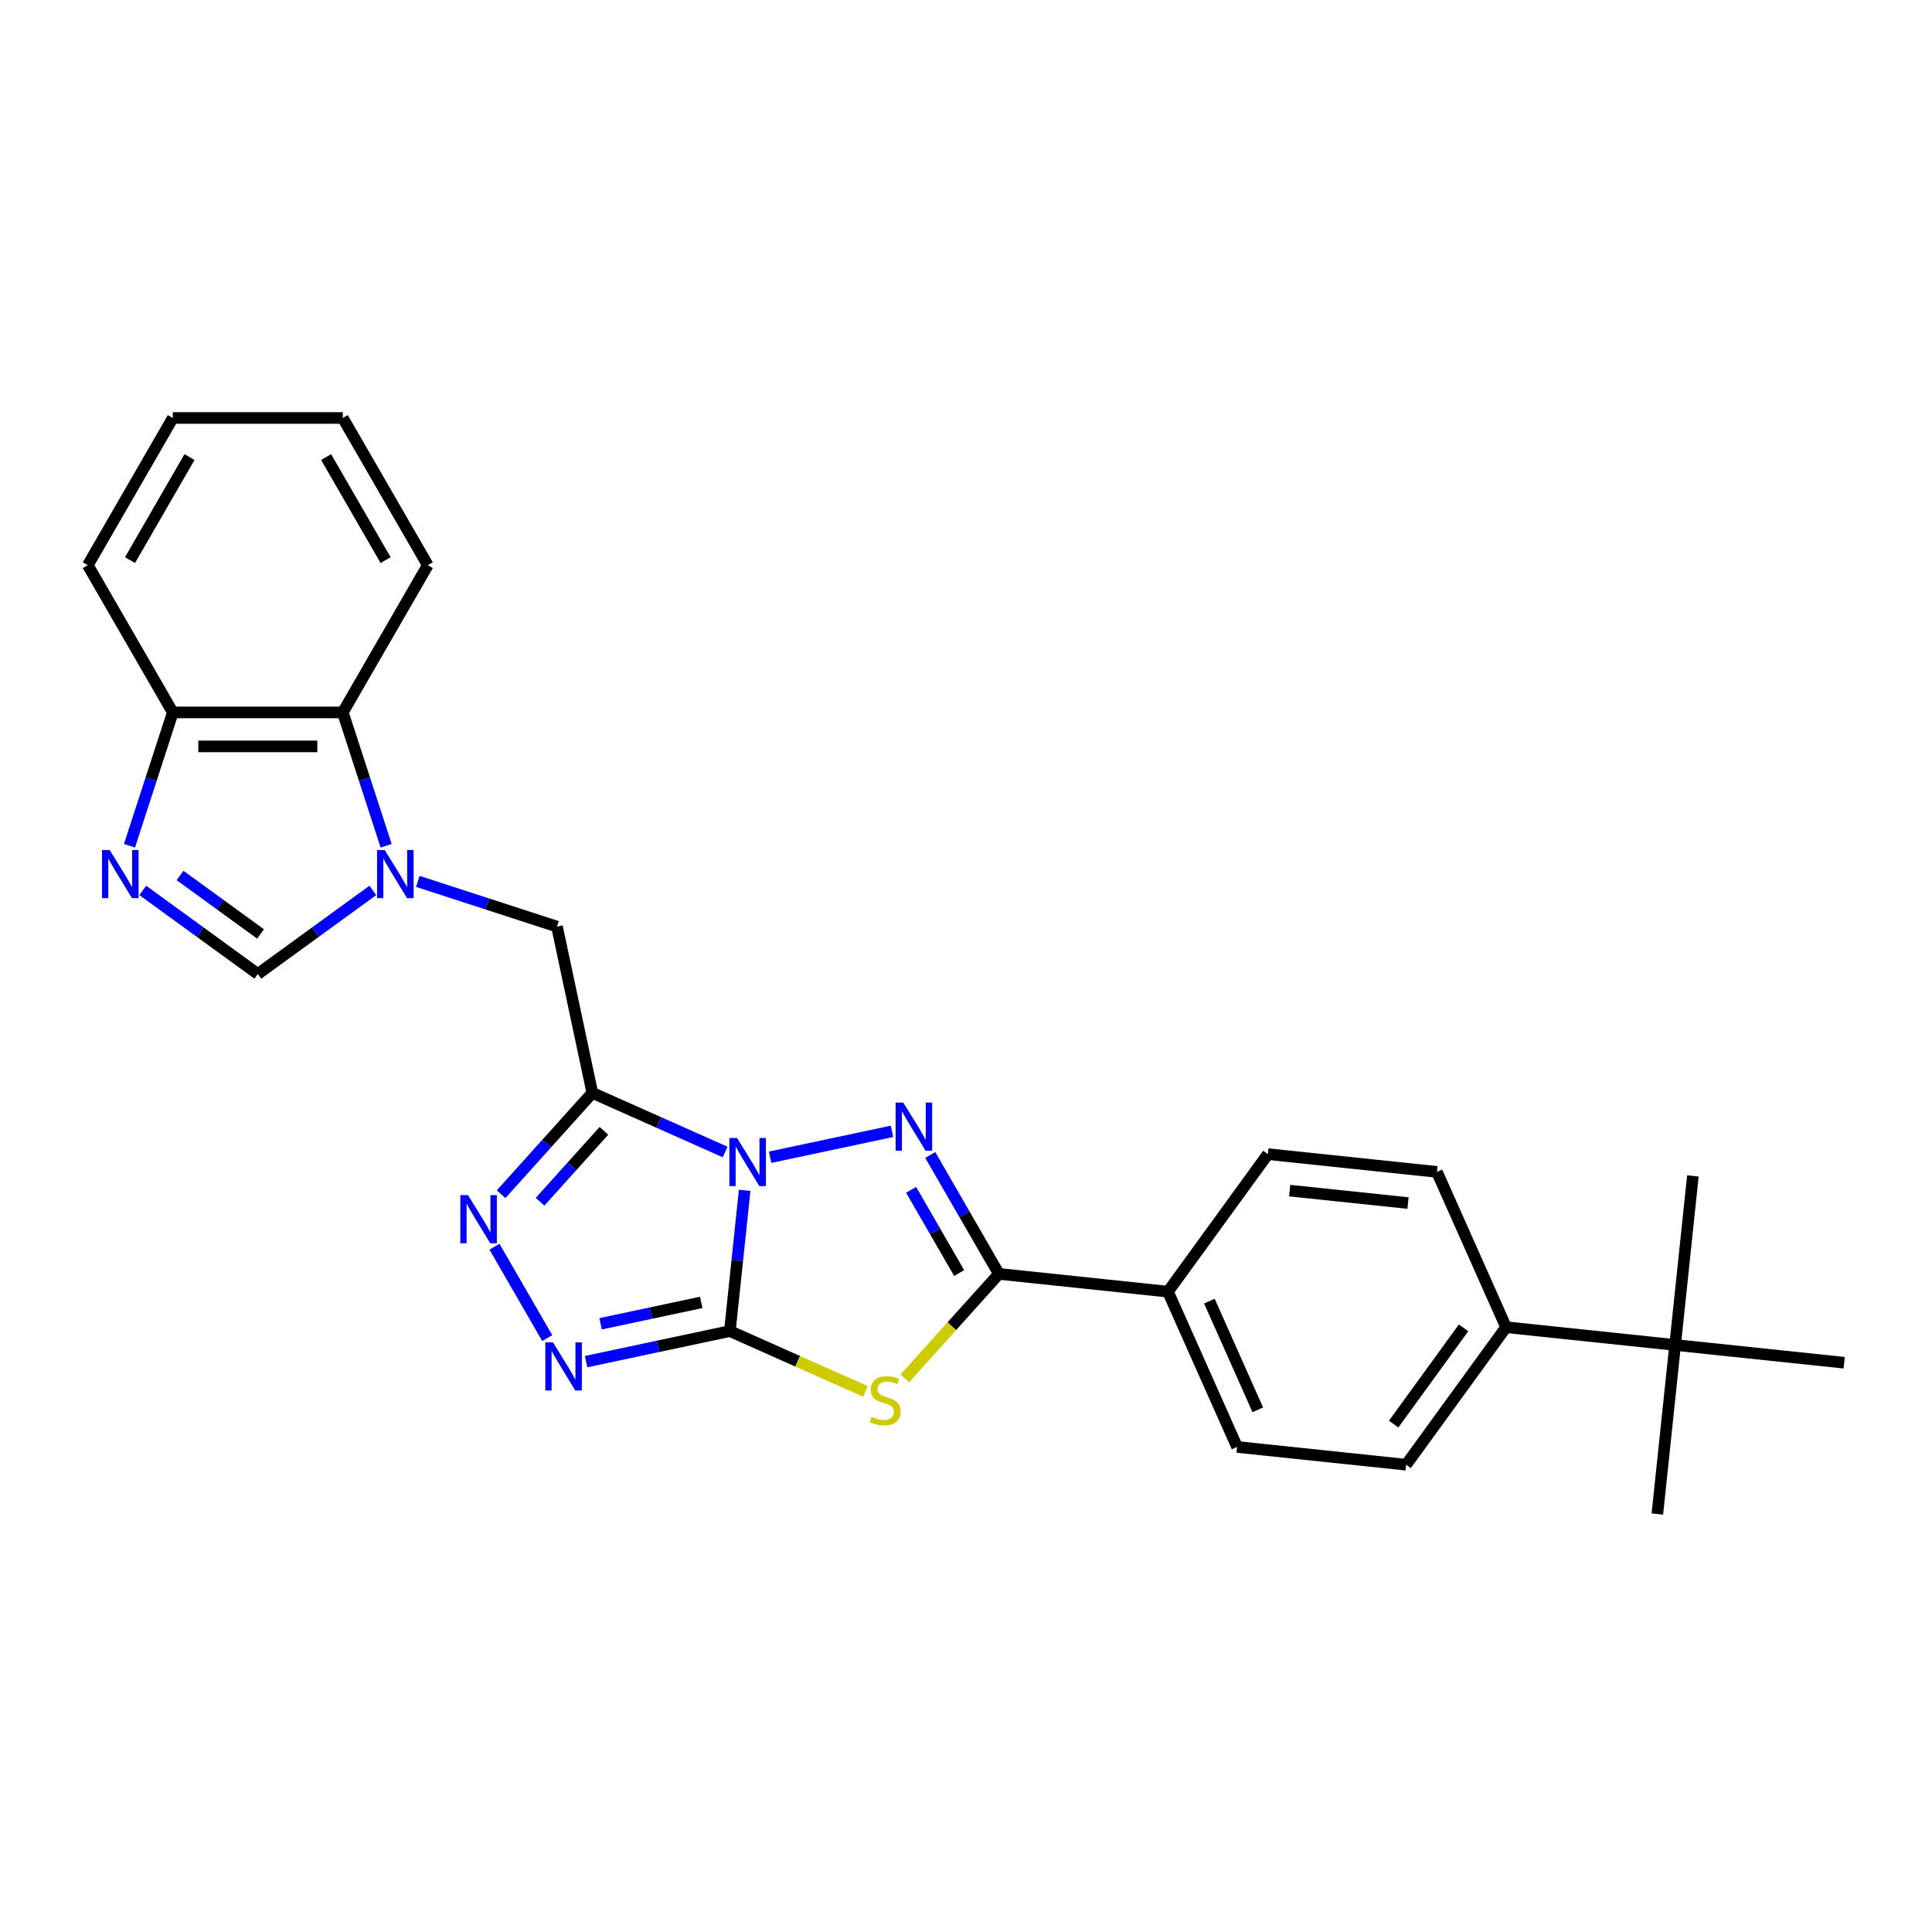 <?xml version='1.0' encoding='iso-8859-1'?>
<svg version='1.1' baseProfile='full'
              xmlns='http://www.w3.org/2000/svg'
                      xmlns:rdkit='http://www.rdkit.org/xml'
                      xmlns:xlink='http://www.w3.org/1999/xlink'
                  xml:space='preserve'
width='1000px' height='1000px' viewBox='0 0 1000 1000'>
<!-- END OF HEADER -->
<rect style='opacity:1.0;fill:#FFFFFF;stroke:none' width='1000' height='1000' x='0' y='0'> </rect>
<path class='bond-0' d='M 385.432,616.117 L 381.604,652.54' style='fill:none;fill-rule:evenodd;stroke:#0000FF;stroke-width:6px;stroke-linecap:butt;stroke-linejoin:miter;stroke-opacity:1' />
<path class='bond-0' d='M 381.604,652.54 L 377.776,688.962' style='fill:none;fill-rule:evenodd;stroke:#000000;stroke-width:6px;stroke-linecap:butt;stroke-linejoin:miter;stroke-opacity:1' />
<path class='bond-1' d='M 375.323,596.272 L 340.959,580.972' style='fill:none;fill-rule:evenodd;stroke:#0000FF;stroke-width:6px;stroke-linecap:butt;stroke-linejoin:miter;stroke-opacity:1' />
<path class='bond-1' d='M 340.959,580.972 L 306.594,565.672' style='fill:none;fill-rule:evenodd;stroke:#000000;stroke-width:6px;stroke-linecap:butt;stroke-linejoin:miter;stroke-opacity:1' />
<path class='bond-2' d='M 398.622,598.982 L 461.684,585.578' style='fill:none;fill-rule:evenodd;stroke:#0000FF;stroke-width:6px;stroke-linecap:butt;stroke-linejoin:miter;stroke-opacity:1' />
<path class='bond-3' d='M 377.776,688.962 L 412.871,704.587' style='fill:none;fill-rule:evenodd;stroke:#000000;stroke-width:6px;stroke-linecap:butt;stroke-linejoin:miter;stroke-opacity:1' />
<path class='bond-3' d='M 412.871,704.587 L 447.966,720.213' style='fill:none;fill-rule:evenodd;stroke:#CCCC00;stroke-width:6px;stroke-linecap:butt;stroke-linejoin:miter;stroke-opacity:1' />
<path class='bond-5' d='M 377.776,688.962 L 340.569,696.871' style='fill:none;fill-rule:evenodd;stroke:#000000;stroke-width:6px;stroke-linecap:butt;stroke-linejoin:miter;stroke-opacity:1' />
<path class='bond-5' d='M 340.569,696.871 L 303.362,704.779' style='fill:none;fill-rule:evenodd;stroke:#0000FF;stroke-width:6px;stroke-linecap:butt;stroke-linejoin:miter;stroke-opacity:1' />
<path class='bond-5' d='M 362.955,674.122 L 336.91,679.658' style='fill:none;fill-rule:evenodd;stroke:#000000;stroke-width:6px;stroke-linecap:butt;stroke-linejoin:miter;stroke-opacity:1' />
<path class='bond-5' d='M 336.91,679.658 L 310.866,685.194' style='fill:none;fill-rule:evenodd;stroke:#0000FF;stroke-width:6px;stroke-linecap:butt;stroke-linejoin:miter;stroke-opacity:1' />
<path class='bond-6' d='M 306.594,565.672 L 282.982,591.896' style='fill:none;fill-rule:evenodd;stroke:#000000;stroke-width:6px;stroke-linecap:butt;stroke-linejoin:miter;stroke-opacity:1' />
<path class='bond-6' d='M 282.982,591.896 L 259.37,618.12' style='fill:none;fill-rule:evenodd;stroke:#0000FF;stroke-width:6px;stroke-linecap:butt;stroke-linejoin:miter;stroke-opacity:1' />
<path class='bond-6' d='M 312.588,585.314 L 296.059,603.671' style='fill:none;fill-rule:evenodd;stroke:#000000;stroke-width:6px;stroke-linecap:butt;stroke-linejoin:miter;stroke-opacity:1' />
<path class='bond-6' d='M 296.059,603.671 L 279.53,622.027' style='fill:none;fill-rule:evenodd;stroke:#0000FF;stroke-width:6px;stroke-linecap:butt;stroke-linejoin:miter;stroke-opacity:1' />
<path class='bond-10' d='M 306.594,565.672 L 288.301,479.609' style='fill:none;fill-rule:evenodd;stroke:#000000;stroke-width:6px;stroke-linecap:butt;stroke-linejoin:miter;stroke-opacity:1' />
<path class='bond-4' d='M 481.499,597.824 L 499.263,628.593' style='fill:none;fill-rule:evenodd;stroke:#0000FF;stroke-width:6px;stroke-linecap:butt;stroke-linejoin:miter;stroke-opacity:1' />
<path class='bond-4' d='M 499.263,628.593 L 517.028,659.363' style='fill:none;fill-rule:evenodd;stroke:#000000;stroke-width:6px;stroke-linecap:butt;stroke-linejoin:miter;stroke-opacity:1' />
<path class='bond-4' d='M 471.588,615.853 L 484.024,637.392' style='fill:none;fill-rule:evenodd;stroke:#0000FF;stroke-width:6px;stroke-linecap:butt;stroke-linejoin:miter;stroke-opacity:1' />
<path class='bond-4' d='M 484.024,637.392 L 496.459,658.931' style='fill:none;fill-rule:evenodd;stroke:#000000;stroke-width:6px;stroke-linecap:butt;stroke-linejoin:miter;stroke-opacity:1' />
<path class='bond-27' d='M 468.343,713.433 L 492.686,686.398' style='fill:none;fill-rule:evenodd;stroke:#CCCC00;stroke-width:6px;stroke-linecap:butt;stroke-linejoin:miter;stroke-opacity:1' />
<path class='bond-27' d='M 492.686,686.398 L 517.028,659.363' style='fill:none;fill-rule:evenodd;stroke:#000000;stroke-width:6px;stroke-linecap:butt;stroke-linejoin:miter;stroke-opacity:1' />
<path class='bond-13' d='M 517.028,659.363 L 604.532,668.56' style='fill:none;fill-rule:evenodd;stroke:#000000;stroke-width:6px;stroke-linecap:butt;stroke-linejoin:miter;stroke-opacity:1' />
<path class='bond-28' d='M 283.25,692.597 L 255.939,645.293' style='fill:none;fill-rule:evenodd;stroke:#0000FF;stroke-width:6px;stroke-linecap:butt;stroke-linejoin:miter;stroke-opacity:1' />
<path class='bond-7' d='M 216.271,456.205 L 252.286,467.907' style='fill:none;fill-rule:evenodd;stroke:#0000FF;stroke-width:6px;stroke-linecap:butt;stroke-linejoin:miter;stroke-opacity:1' />
<path class='bond-7' d='M 252.286,467.907 L 288.301,479.609' style='fill:none;fill-rule:evenodd;stroke:#000000;stroke-width:6px;stroke-linecap:butt;stroke-linejoin:miter;stroke-opacity:1' />
<path class='bond-9' d='M 192.972,460.884 L 163.206,482.51' style='fill:none;fill-rule:evenodd;stroke:#0000FF;stroke-width:6px;stroke-linecap:butt;stroke-linejoin:miter;stroke-opacity:1' />
<path class='bond-9' d='M 163.206,482.51 L 133.44,504.137' style='fill:none;fill-rule:evenodd;stroke:#000000;stroke-width:6px;stroke-linecap:butt;stroke-linejoin:miter;stroke-opacity:1' />
<path class='bond-11' d='M 199.859,437.762 L 188.646,403.251' style='fill:none;fill-rule:evenodd;stroke:#0000FF;stroke-width:6px;stroke-linecap:butt;stroke-linejoin:miter;stroke-opacity:1' />
<path class='bond-11' d='M 188.646,403.251 L 177.433,368.741' style='fill:none;fill-rule:evenodd;stroke:#000000;stroke-width:6px;stroke-linecap:butt;stroke-linejoin:miter;stroke-opacity:1' />
<path class='bond-8' d='M 73.907,460.884 L 103.674,482.51' style='fill:none;fill-rule:evenodd;stroke:#0000FF;stroke-width:6px;stroke-linecap:butt;stroke-linejoin:miter;stroke-opacity:1' />
<path class='bond-8' d='M 103.674,482.51 L 133.44,504.137' style='fill:none;fill-rule:evenodd;stroke:#000000;stroke-width:6px;stroke-linecap:butt;stroke-linejoin:miter;stroke-opacity:1' />
<path class='bond-8' d='M 93.181,453.135 L 114.017,468.274' style='fill:none;fill-rule:evenodd;stroke:#0000FF;stroke-width:6px;stroke-linecap:butt;stroke-linejoin:miter;stroke-opacity:1' />
<path class='bond-8' d='M 114.017,468.274 L 134.853,483.412' style='fill:none;fill-rule:evenodd;stroke:#000000;stroke-width:6px;stroke-linecap:butt;stroke-linejoin:miter;stroke-opacity:1' />
<path class='bond-30' d='M 67.021,437.762 L 78.234,403.251' style='fill:none;fill-rule:evenodd;stroke:#0000FF;stroke-width:6px;stroke-linecap:butt;stroke-linejoin:miter;stroke-opacity:1' />
<path class='bond-30' d='M 78.234,403.251 L 89.447,368.741' style='fill:none;fill-rule:evenodd;stroke:#000000;stroke-width:6px;stroke-linecap:butt;stroke-linejoin:miter;stroke-opacity:1' />
<path class='bond-12' d='M 177.433,368.741 L 89.447,368.741' style='fill:none;fill-rule:evenodd;stroke:#000000;stroke-width:6px;stroke-linecap:butt;stroke-linejoin:miter;stroke-opacity:1' />
<path class='bond-12' d='M 164.235,386.338 L 102.645,386.338' style='fill:none;fill-rule:evenodd;stroke:#000000;stroke-width:6px;stroke-linecap:butt;stroke-linejoin:miter;stroke-opacity:1' />
<path class='bond-20' d='M 177.433,368.741 L 221.425,292.543' style='fill:none;fill-rule:evenodd;stroke:#000000;stroke-width:6px;stroke-linecap:butt;stroke-linejoin:miter;stroke-opacity:1' />
<path class='bond-24' d='M 89.447,368.741 L 45.455,292.543' style='fill:none;fill-rule:evenodd;stroke:#000000;stroke-width:6px;stroke-linecap:butt;stroke-linejoin:miter;stroke-opacity:1' />
<path class='bond-16' d='M 604.532,668.56 L 656.248,597.378' style='fill:none;fill-rule:evenodd;stroke:#000000;stroke-width:6px;stroke-linecap:butt;stroke-linejoin:miter;stroke-opacity:1' />
<path class='bond-17' d='M 604.532,668.56 L 640.319,748.939' style='fill:none;fill-rule:evenodd;stroke:#000000;stroke-width:6px;stroke-linecap:butt;stroke-linejoin:miter;stroke-opacity:1' />
<path class='bond-17' d='M 625.975,673.459 L 651.026,729.725' style='fill:none;fill-rule:evenodd;stroke:#000000;stroke-width:6px;stroke-linecap:butt;stroke-linejoin:miter;stroke-opacity:1' />
<path class='bond-14' d='M 867.042,696.151 L 779.539,686.954' style='fill:none;fill-rule:evenodd;stroke:#000000;stroke-width:6px;stroke-linecap:butt;stroke-linejoin:miter;stroke-opacity:1' />
<path class='bond-21' d='M 867.042,696.151 L 857.845,783.654' style='fill:none;fill-rule:evenodd;stroke:#000000;stroke-width:6px;stroke-linecap:butt;stroke-linejoin:miter;stroke-opacity:1' />
<path class='bond-22' d='M 867.042,696.151 L 876.239,608.648' style='fill:none;fill-rule:evenodd;stroke:#000000;stroke-width:6px;stroke-linecap:butt;stroke-linejoin:miter;stroke-opacity:1' />
<path class='bond-23' d='M 867.042,696.151 L 954.545,705.348' style='fill:none;fill-rule:evenodd;stroke:#000000;stroke-width:6px;stroke-linecap:butt;stroke-linejoin:miter;stroke-opacity:1' />
<path class='bond-15' d='M 779.539,686.954 L 727.822,758.136' style='fill:none;fill-rule:evenodd;stroke:#000000;stroke-width:6px;stroke-linecap:butt;stroke-linejoin:miter;stroke-opacity:1' />
<path class='bond-15' d='M 757.545,687.288 L 721.343,737.115' style='fill:none;fill-rule:evenodd;stroke:#000000;stroke-width:6px;stroke-linecap:butt;stroke-linejoin:miter;stroke-opacity:1' />
<path class='bond-29' d='M 779.539,686.954 L 743.752,606.575' style='fill:none;fill-rule:evenodd;stroke:#000000;stroke-width:6px;stroke-linecap:butt;stroke-linejoin:miter;stroke-opacity:1' />
<path class='bond-19' d='M 656.248,597.378 L 743.752,606.575' style='fill:none;fill-rule:evenodd;stroke:#000000;stroke-width:6px;stroke-linecap:butt;stroke-linejoin:miter;stroke-opacity:1' />
<path class='bond-19' d='M 667.534,616.259 L 728.787,622.696' style='fill:none;fill-rule:evenodd;stroke:#000000;stroke-width:6px;stroke-linecap:butt;stroke-linejoin:miter;stroke-opacity:1' />
<path class='bond-18' d='M 640.319,748.939 L 727.822,758.136' style='fill:none;fill-rule:evenodd;stroke:#000000;stroke-width:6px;stroke-linecap:butt;stroke-linejoin:miter;stroke-opacity:1' />
<path class='bond-25' d='M 221.425,292.543 L 177.433,216.346' style='fill:none;fill-rule:evenodd;stroke:#000000;stroke-width:6px;stroke-linecap:butt;stroke-linejoin:miter;stroke-opacity:1' />
<path class='bond-25' d='M 199.587,289.912 L 168.792,236.574' style='fill:none;fill-rule:evenodd;stroke:#000000;stroke-width:6px;stroke-linecap:butt;stroke-linejoin:miter;stroke-opacity:1' />
<path class='bond-31' d='M 45.455,292.543 L 89.447,216.346' style='fill:none;fill-rule:evenodd;stroke:#000000;stroke-width:6px;stroke-linecap:butt;stroke-linejoin:miter;stroke-opacity:1' />
<path class='bond-31' d='M 67.293,289.912 L 98.088,236.574' style='fill:none;fill-rule:evenodd;stroke:#000000;stroke-width:6px;stroke-linecap:butt;stroke-linejoin:miter;stroke-opacity:1' />
<path class='bond-26' d='M 177.433,216.346 L 89.447,216.346' style='fill:none;fill-rule:evenodd;stroke:#000000;stroke-width:6px;stroke-linecap:butt;stroke-linejoin:miter;stroke-opacity:1' />
<path  class='atom-0' d='M 381.465 589
L 389.63 602.198
Q 390.439 603.5, 391.742 605.858
Q 393.044 608.216, 393.114 608.357
L 393.114 589
L 396.422 589
L 396.422 613.917
L 393.009 613.917
L 384.245 599.488
Q 383.225 597.798, 382.134 595.863
Q 381.078 593.927, 380.761 593.329
L 380.761 613.917
L 377.523 613.917
L 377.523 589
L 381.465 589
' fill='#0000FF'/>
<path  class='atom-3' d='M 467.528 570.707
L 475.693 583.904
Q 476.502 585.207, 477.804 587.565
Q 479.106 589.923, 479.177 590.063
L 479.177 570.707
L 482.485 570.707
L 482.485 595.624
L 479.071 595.624
L 470.308 581.195
Q 469.287 579.505, 468.196 577.57
Q 467.14 575.634, 466.824 575.036
L 466.824 595.624
L 463.586 595.624
L 463.586 570.707
L 467.528 570.707
' fill='#0000FF'/>
<path  class='atom-4' d='M 451.116 733.301
Q 451.397 733.407, 452.559 733.899
Q 453.72 734.392, 454.987 734.709
Q 456.289 734.99, 457.556 734.99
Q 459.914 734.99, 461.287 733.864
Q 462.659 732.703, 462.659 730.697
Q 462.659 729.324, 461.955 728.48
Q 461.287 727.635, 460.231 727.177
Q 459.175 726.72, 457.415 726.192
Q 455.198 725.523, 453.861 724.89
Q 452.559 724.256, 451.608 722.919
Q 450.693 721.581, 450.693 719.329
Q 450.693 716.197, 452.805 714.261
Q 454.952 712.325, 459.175 712.325
Q 462.061 712.325, 465.334 713.698
L 464.525 716.408
Q 461.533 715.176, 459.281 715.176
Q 456.852 715.176, 455.515 716.197
Q 454.178 717.182, 454.213 718.907
Q 454.213 720.244, 454.881 721.054
Q 455.585 721.863, 456.571 722.321
Q 457.591 722.778, 459.281 723.306
Q 461.533 724.01, 462.87 724.714
Q 464.208 725.418, 465.158 726.861
Q 466.144 728.268, 466.144 730.697
Q 466.144 734.146, 463.821 736.011
Q 461.533 737.841, 457.697 737.841
Q 455.48 737.841, 453.79 737.348
Q 452.136 736.891, 450.165 736.081
L 451.116 733.301
' fill='#CCCC00'/>
<path  class='atom-6' d='M 286.205 694.797
L 294.37 707.994
Q 295.18 709.297, 296.482 711.655
Q 297.784 714.013, 297.854 714.153
L 297.854 694.797
L 301.163 694.797
L 301.163 719.714
L 297.749 719.714
L 288.985 705.284
Q 287.965 703.595, 286.874 701.659
Q 285.818 699.724, 285.501 699.125
L 285.501 719.714
L 282.263 719.714
L 282.263 694.797
L 286.205 694.797
' fill='#0000FF'/>
<path  class='atom-7' d='M 242.212 618.599
L 250.377 631.797
Q 251.187 633.099, 252.489 635.457
Q 253.791 637.815, 253.862 637.956
L 253.862 618.599
L 257.17 618.599
L 257.17 643.516
L 253.756 643.516
L 244.993 629.087
Q 243.972 627.397, 242.881 625.462
Q 241.825 623.526, 241.509 622.928
L 241.509 643.516
L 238.271 643.516
L 238.271 618.599
L 242.212 618.599
' fill='#0000FF'/>
<path  class='atom-8' d='M 199.114 439.961
L 207.279 453.159
Q 208.088 454.461, 209.391 456.819
Q 210.693 459.177, 210.763 459.318
L 210.763 439.961
L 214.071 439.961
L 214.071 464.879
L 210.658 464.879
L 201.894 450.449
Q 200.874 448.76, 199.783 446.824
Q 198.727 444.888, 198.41 444.29
L 198.41 464.879
L 195.172 464.879
L 195.172 439.961
L 199.114 439.961
' fill='#0000FF'/>
<path  class='atom-9' d='M 56.75 439.961
L 64.915 453.159
Q 65.725 454.461, 67.027 456.819
Q 68.329 459.177, 68.4 459.318
L 68.4 439.961
L 71.708 439.961
L 71.708 464.879
L 68.294 464.879
L 59.531 450.449
Q 58.51 448.76, 57.419 446.824
Q 56.363 444.888, 56.047 444.29
L 56.047 464.879
L 52.809 464.879
L 52.809 439.961
L 56.75 439.961
' fill='#0000FF'/>
</svg>
